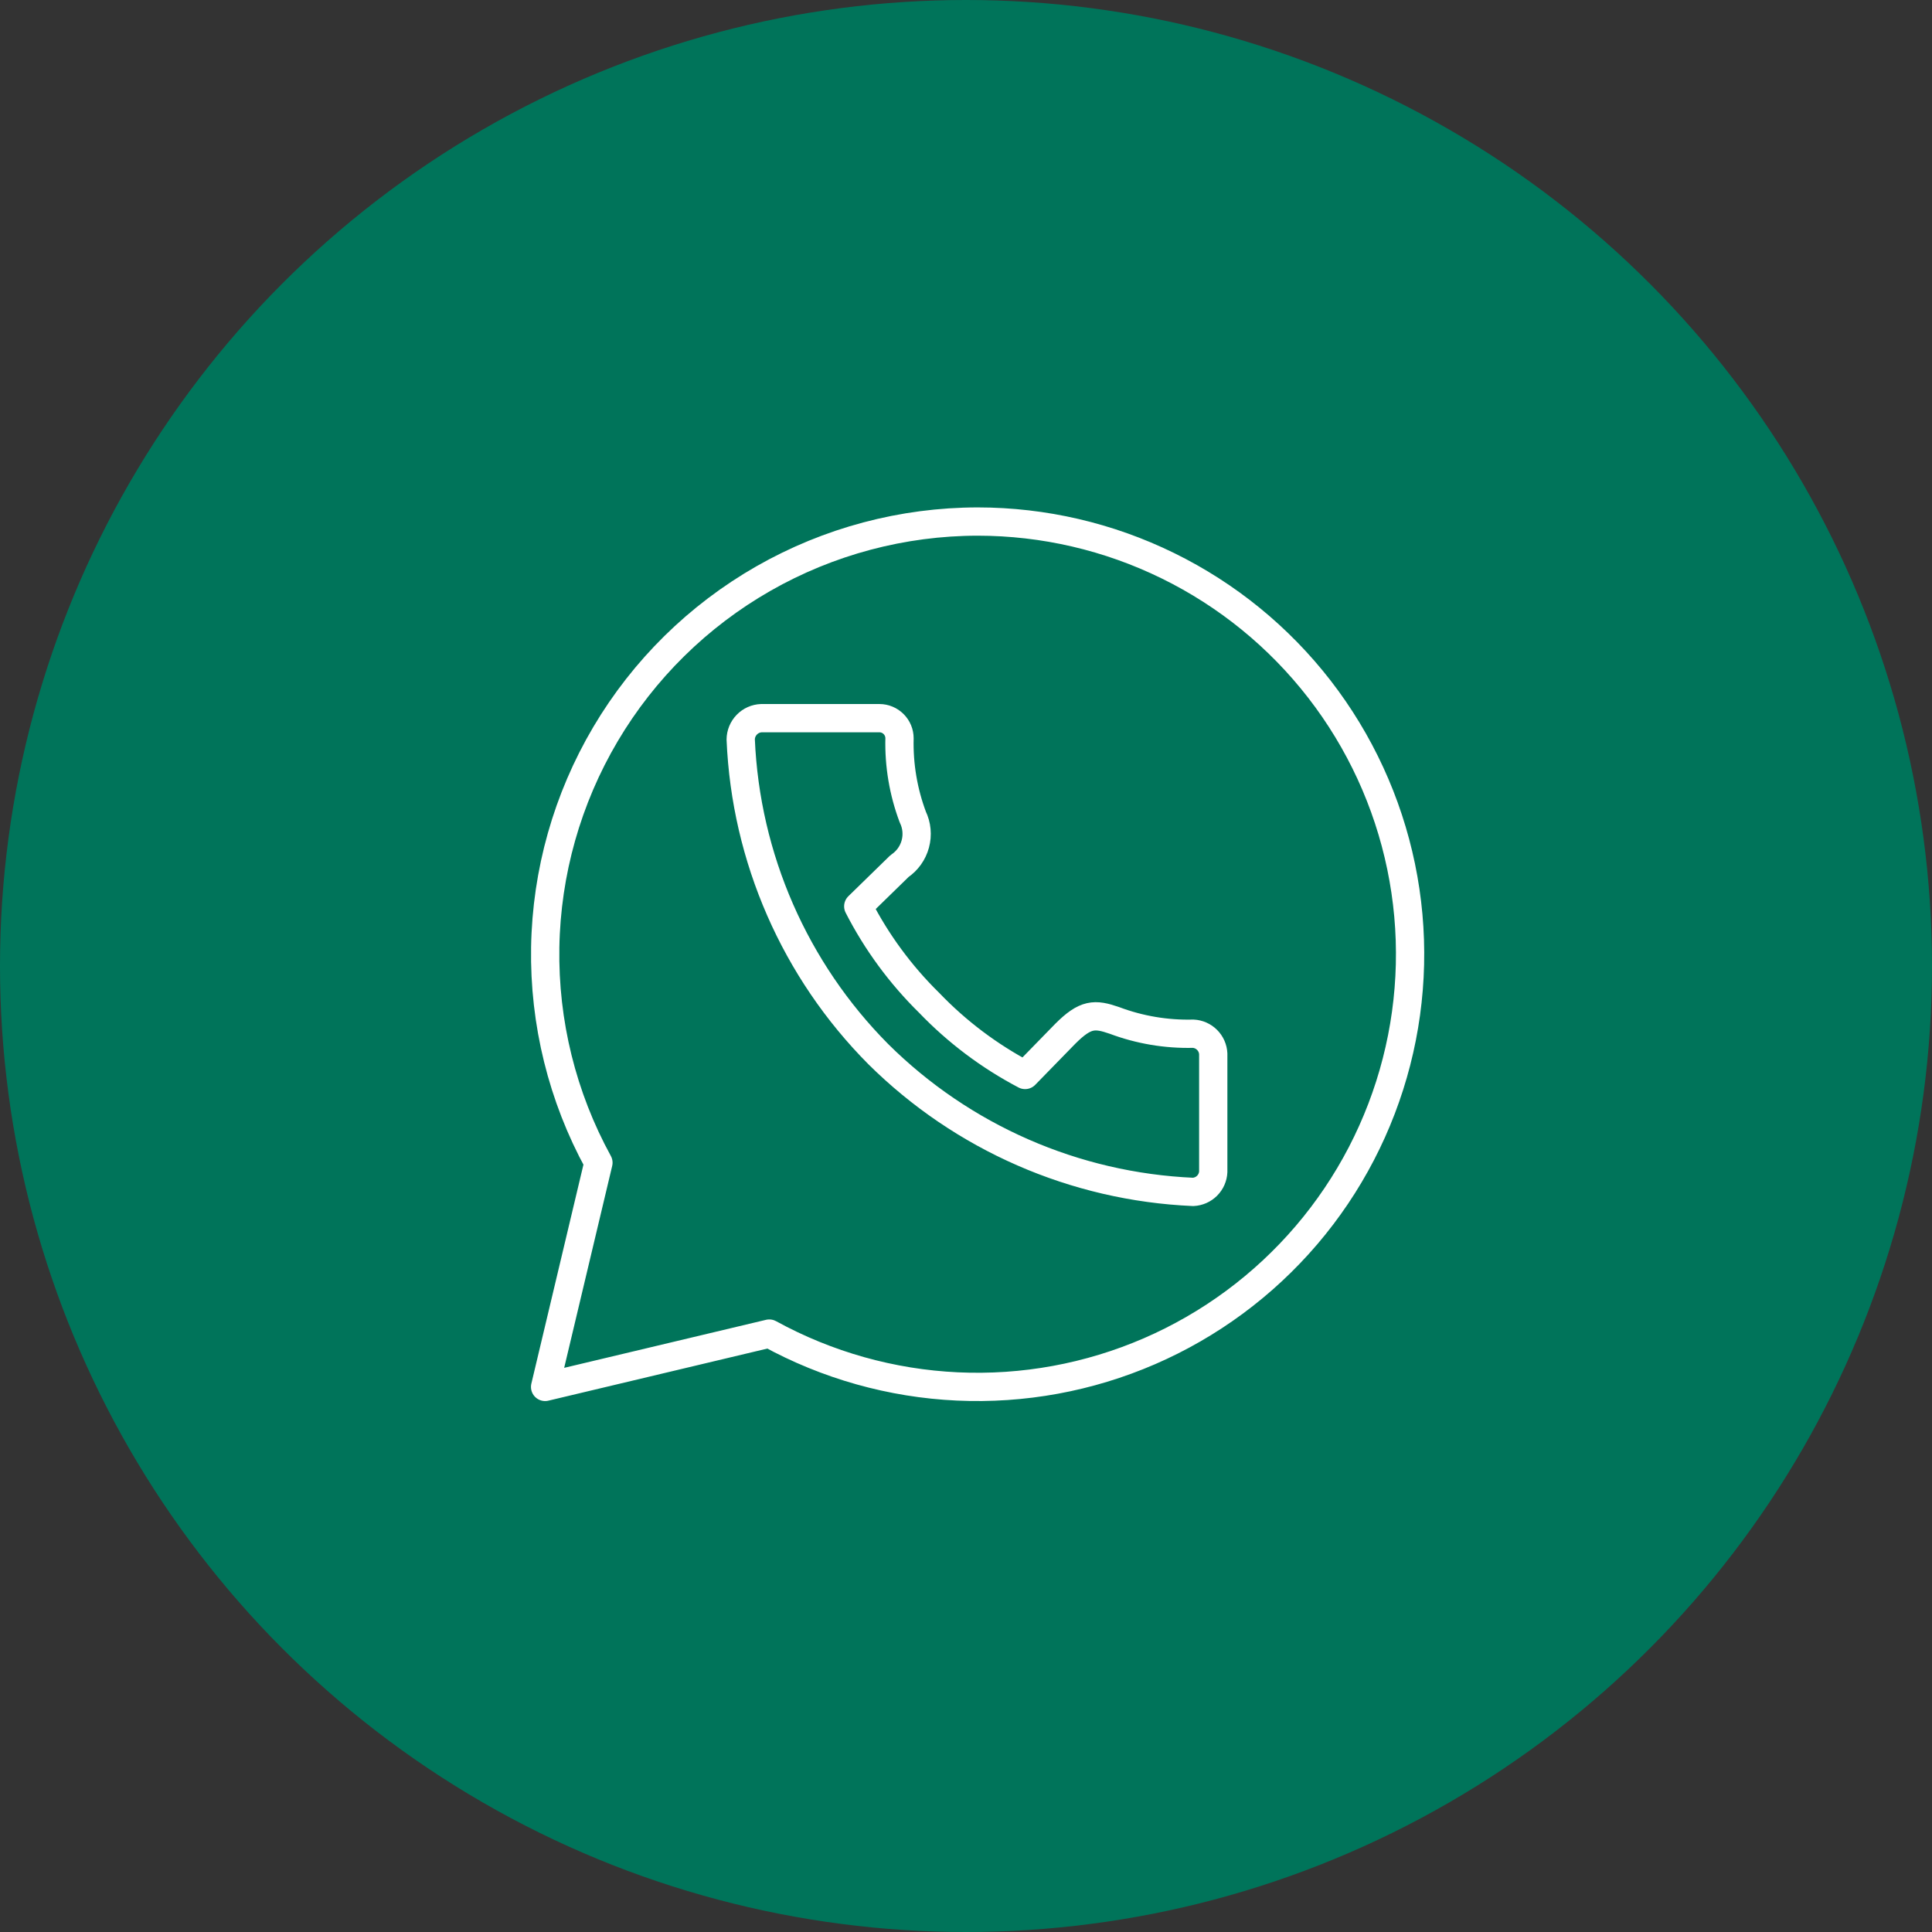 <?xml version="1.0" encoding="UTF-8"?> <svg xmlns="http://www.w3.org/2000/svg" width="82" height="82" viewBox="0 0 82 82" fill="none"><rect x="0" y="0" width="82" height="82" fill="#333333" stroke="none"/> <circle cx="41" cy="41" r="41" fill="#00745A"></circle> <path d="M41.5 22.136C38.31 22.139 35.176 22.973 32.406 24.554C29.635 26.136 27.324 28.412 25.7 31.157C24.076 33.903 23.194 37.024 23.141 40.213C23.088 43.403 23.866 46.551 25.399 49.349L23.136 58.865L32.651 56.601C35.105 57.947 37.835 58.715 40.631 58.845C43.427 58.975 46.216 58.464 48.785 57.351C51.353 56.238 53.633 54.553 55.451 52.424C57.269 50.295 58.575 47.778 59.271 45.067C59.968 42.356 60.035 39.521 59.468 36.78C58.901 34.039 57.714 31.463 56 29.251C54.285 27.038 52.087 25.247 49.574 24.014C47.061 22.78 44.3 22.138 41.5 22.136ZM32.318 30.481H37.324C37.55 30.481 37.767 30.571 37.927 30.731C38.088 30.891 38.178 31.108 38.178 31.335C38.15 32.474 38.341 33.608 38.741 34.675C38.914 35.032 38.952 35.439 38.848 35.822C38.745 36.205 38.507 36.537 38.178 36.759L36.427 38.467C37.203 39.983 38.218 41.365 39.433 42.559C40.617 43.794 41.993 44.829 43.508 45.625L45.216 43.874C46.07 43.02 46.463 43.02 47.3 43.31C48.367 43.711 49.501 43.902 50.64 43.874C50.863 43.884 51.074 43.978 51.232 44.136C51.39 44.294 51.484 44.505 51.494 44.728V49.734C51.484 49.957 51.39 50.168 51.232 50.326C51.074 50.484 50.863 50.577 50.64 50.588C45.615 50.369 40.853 48.286 37.281 44.745C33.735 41.177 31.651 36.412 31.438 31.386C31.44 31.151 31.533 30.926 31.697 30.757C31.86 30.588 32.083 30.489 32.318 30.481Z" stroke="white" stroke-width="1.2" stroke-linecap="round" stroke-linejoin="round"></path> </svg> 